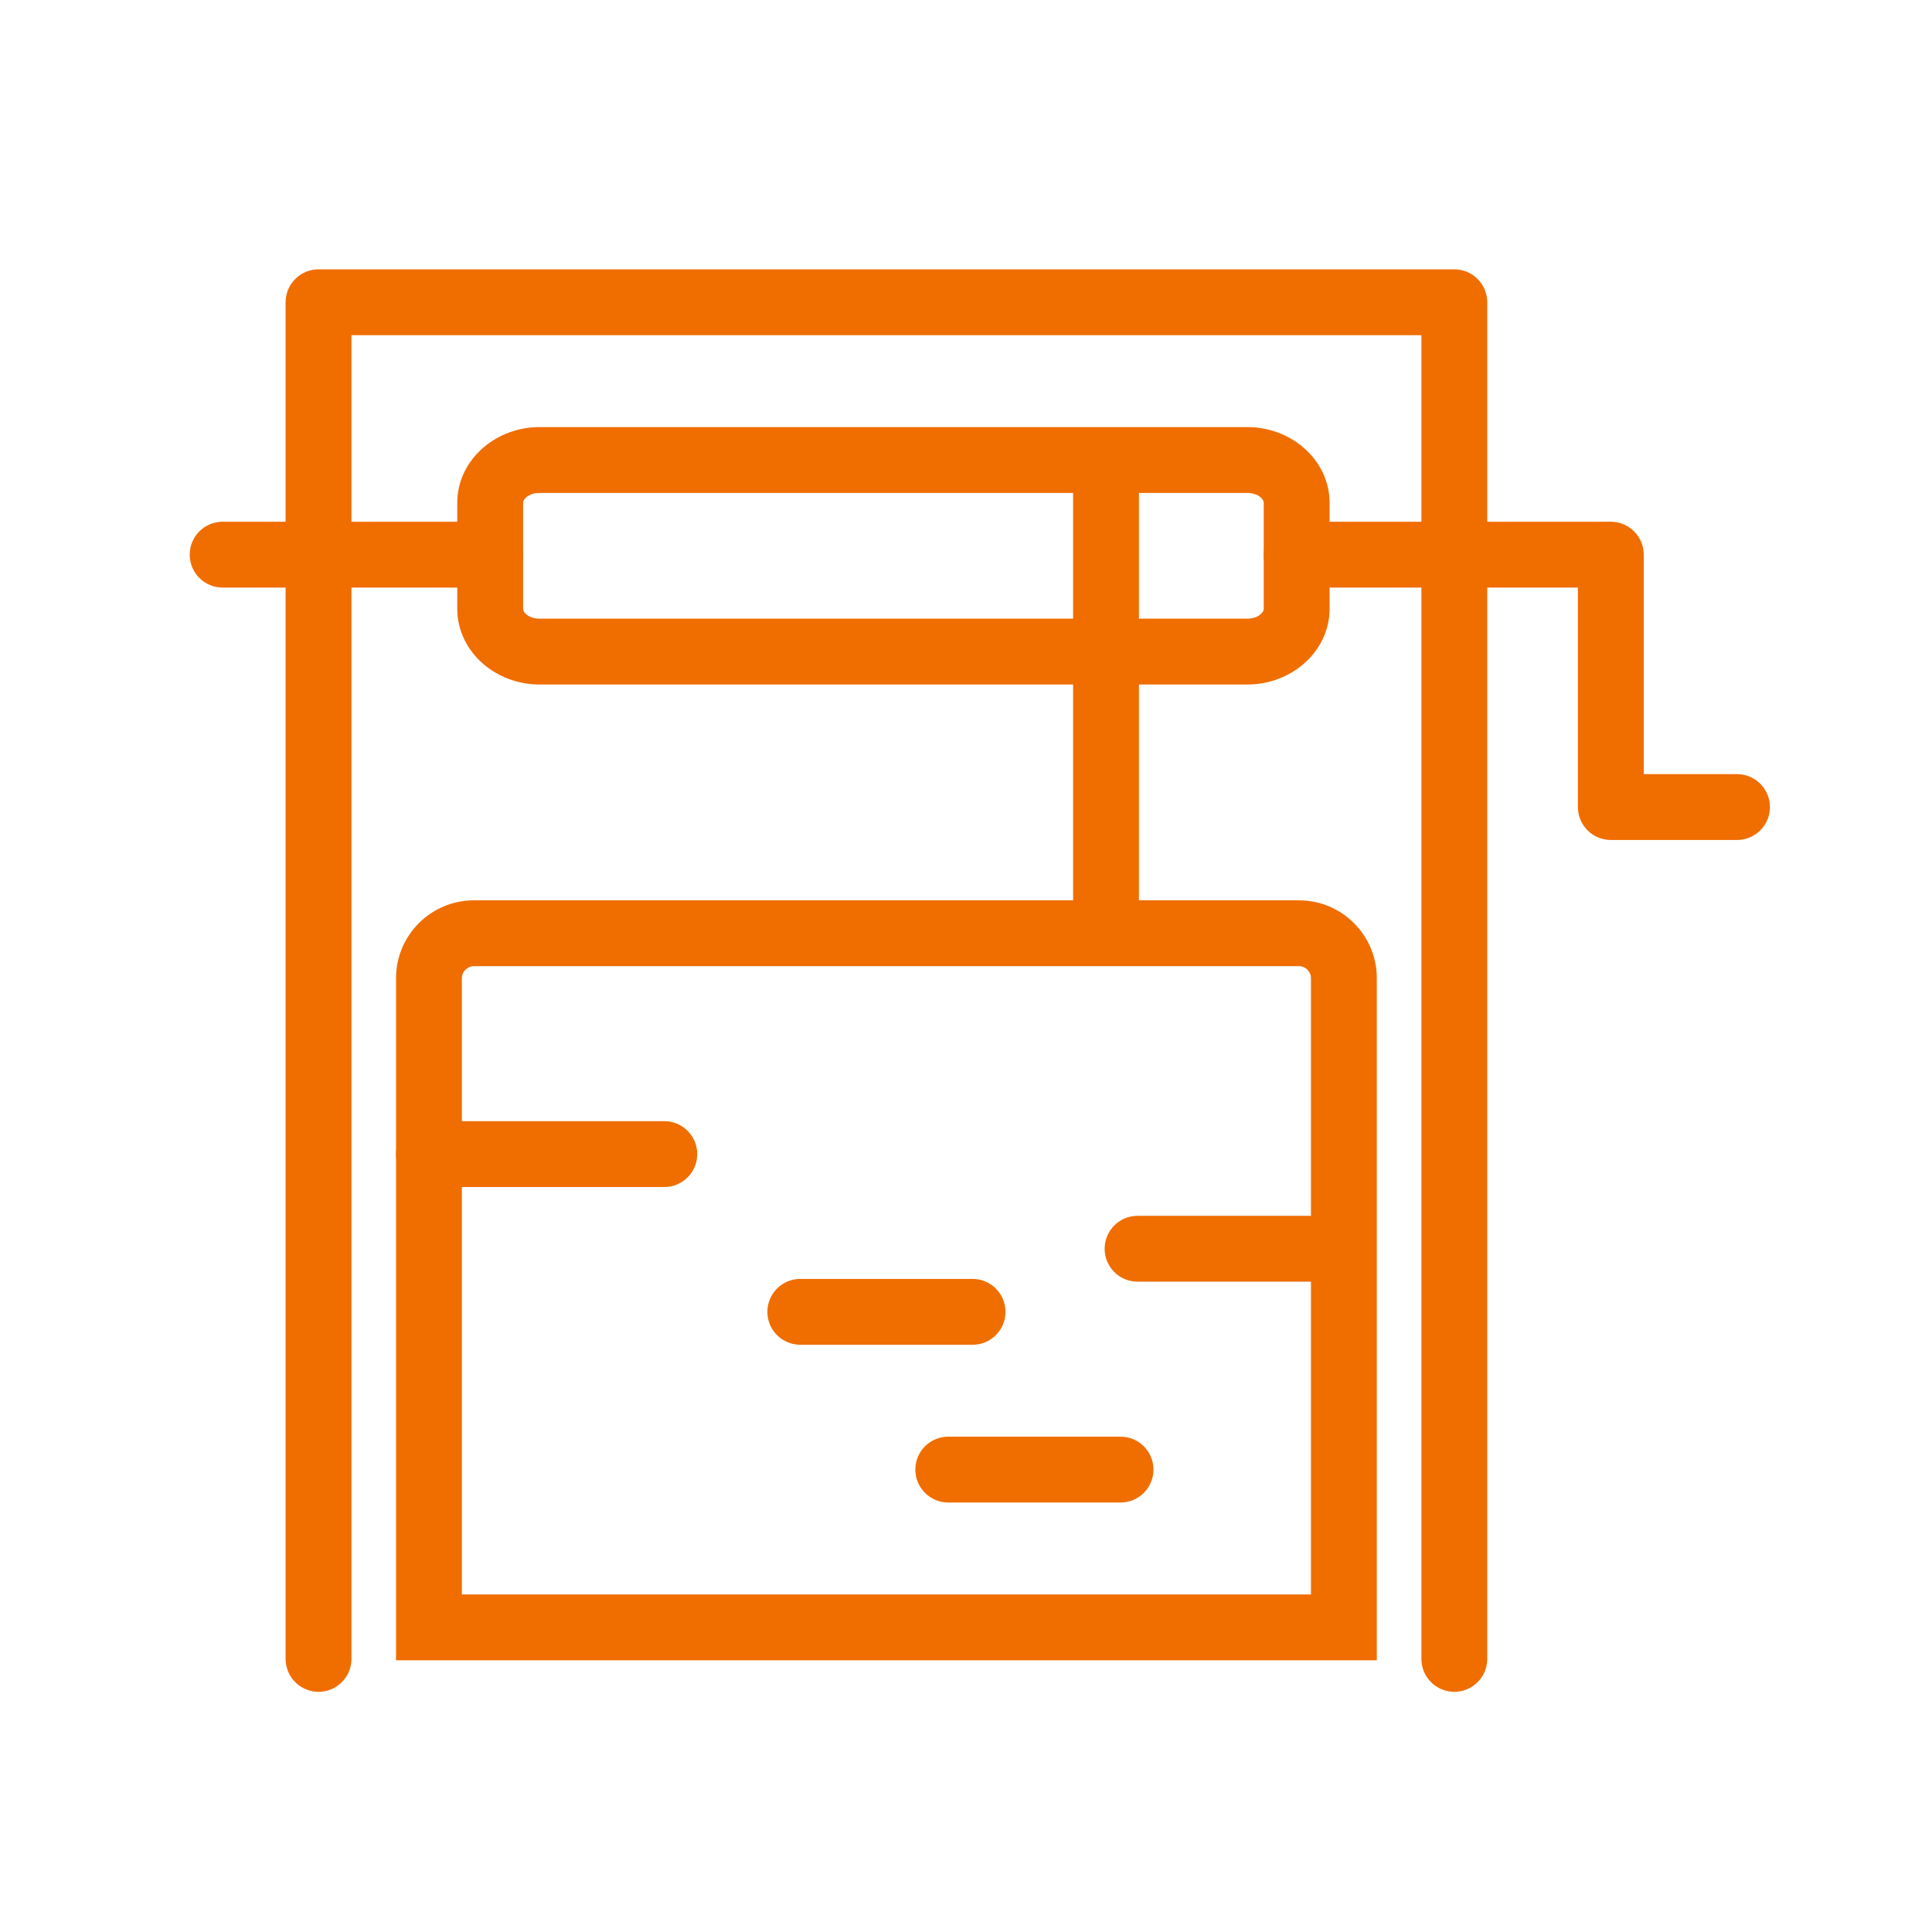 <?xml version="1.0" encoding="UTF-8" standalone="no"?>
<!DOCTYPE svg PUBLIC "-//W3C//DTD SVG 1.1//EN" "http://www.w3.org/Graphics/SVG/1.1/DTD/svg11.dtd">
<svg width="100%" height="100%" viewBox="0 0 128 128" version="1.1" xmlns="http://www.w3.org/2000/svg" xmlns:xlink="http://www.w3.org/1999/xlink" xml:space="preserve" xmlns:serif="http://www.serif.com/" style="fill-rule:evenodd;clip-rule:evenodd;stroke-linejoin:round;stroke-miterlimit:2;">
    <g transform="matrix(1,0,0,1,15.68,15.644)">
        <g id="Layer-1" serif:id="Layer 1">
            <g>
                <g transform="matrix(0.284,0,0,0.284,-20.56,-20.474)">
                    <path d="M127.721,227.04L320.223,227.04C325.221,227.04 329.761,229.08 333.047,232.365C336.332,235.651 338.372,240.19 338.372,245.189L338.372,404.32L109.572,404.32L109.572,396.64L109.572,245.189C109.572,240.19 111.612,235.651 114.897,232.365C118.183,229.08 122.722,227.04 127.721,227.04L127.721,227.04ZM320.223,242.4L127.721,242.4C126.962,242.4 126.266,242.716 125.757,243.225C125.248,243.734 124.932,244.43 124.932,245.189L124.932,388.959L323.012,388.959L323.012,245.189C323.012,244.43 322.696,243.734 322.187,243.225C321.678,242.716 320.982,242.4 320.223,242.4Z" style="fill:rgb(240,109,0);fill-rule:nonzero;"/>
                </g>
                <g transform="matrix(0.284,0,0,0.284,-20.56,-20.474)">
                    <path d="M348.772,404C348.772,408.241 352.211,411.68 356.452,411.68C360.694,411.68 364.133,408.241 364.133,404L364.133,87.52C364.133,83.278 360.694,79.839 356.452,79.839L91.492,79.839C87.251,79.839 83.812,83.278 83.812,87.52L83.812,404C83.812,408.241 87.251,411.68 91.492,411.68C95.734,411.68 99.173,408.241 99.173,404L99.173,95.2L348.773,95.2L348.773,404L348.772,404Z" style="fill:rgb(240,109,0);fill-rule:nonzero;"/>
                </g>
                <g transform="matrix(0.284,0,0,0.284,-20.56,-20.474)">
                    <path d="M117.252,278.56C113.011,278.56 109.572,281.999 109.572,286.24C109.572,290.482 113.011,293.92 117.252,293.92L172.16,293.92C176.401,293.92 179.84,290.482 179.84,286.24C179.84,281.999 176.401,278.56 172.16,278.56L117.252,278.56Z" style="fill:rgb(240,109,0);fill-rule:nonzero;"/>
                </g>
                <g transform="matrix(0.284,0,0,0.284,-20.56,-20.474)">
                    <path d="M282.56,300.64C278.318,300.64 274.88,304.079 274.88,308.32C274.88,312.562 278.318,316.001 282.56,316.001L322.748,316.001C326.989,316.001 330.428,312.562 330.428,308.32C330.428,304.079 326.989,300.64 322.748,300.64L282.56,300.64Z" style="fill:rgb(240,109,0);fill-rule:nonzero;"/>
                </g>
                <g transform="matrix(0.284,0,0,0.284,-20.56,-20.474)">
                    <path d="M203.878,315.359C199.637,315.359 196.198,318.798 196.198,323.039C196.198,327.281 199.637,330.72 203.878,330.72L244.066,330.72C248.307,330.72 251.746,327.281 251.746,323.039C251.746,318.798 248.307,315.359 244.066,315.359L203.878,315.359Z" style="fill:rgb(240,109,0);fill-rule:nonzero;"/>
                </g>
                <g transform="matrix(0.284,0,0,0.284,-20.56,-20.474)">
                    <path d="M238.4,352.16C234.158,352.16 230.72,355.599 230.72,359.84C230.72,364.082 234.158,367.52 238.4,367.52L278.588,367.52C282.829,367.52 286.268,364.082 286.268,359.84C286.268,355.599 282.829,352.16 278.588,352.16L238.4,352.16Z" style="fill:rgb(240,109,0);fill-rule:nonzero;"/>
                </g>
                <g transform="matrix(0.284,0,0,0.284,-20.56,-20.474)">
                    <path d="M69.12,138.72C64.879,138.72 61.44,142.158 61.44,146.4C61.44,150.641 64.879,154.08 69.12,154.08L131.534,154.08C135.775,154.08 139.214,150.641 139.214,146.4C139.214,142.158 135.775,138.72 131.534,138.72L69.12,138.72ZM319.674,138.72C315.432,138.72 311.993,142.158 311.993,146.4C311.993,150.641 315.432,154.08 319.674,154.08L385.279,154.08L385.279,205.28C385.279,209.521 388.718,212.96 392.96,212.96L422.399,212.96C426.641,212.96 430.08,209.521 430.08,205.28C430.08,201.038 426.641,197.6 422.399,197.6L400.64,197.6L400.64,146.4C400.64,142.158 397.201,138.72 392.96,138.72L319.674,138.72Z" style="fill:rgb(240,109,0);fill-rule:nonzero;"/>
                </g>
                <g transform="matrix(0.284,0,0,0.284,-20.56,-20.474)">
                    <path d="M143.034,116.64L308.174,116.64C313.224,116.64 317.877,118.486 321.305,121.461C325.037,124.698 327.354,129.237 327.354,134.296L327.354,159.037C327.354,164.096 325.037,168.636 321.305,171.873C317.877,174.847 313.223,176.694 308.174,176.694L143.034,176.694C137.984,176.694 133.33,174.847 129.902,171.873C126.17,168.636 123.854,164.096 123.854,159.037L123.854,134.296C123.854,129.237 126.17,124.697 129.902,121.461C133.33,118.486 137.984,116.64 143.034,116.64ZM308.174,132L143.034,132C141.759,132 140.661,132.399 139.922,133.041C139.485,133.419 139.214,133.869 139.214,134.296L139.214,159.037C139.214,159.465 139.485,159.914 139.922,160.293C140.661,160.935 141.759,161.333 143.034,161.333L308.174,161.333C309.448,161.333 310.546,160.935 311.286,160.293C311.722,159.914 311.993,159.465 311.993,159.037L311.993,134.296C311.993,133.869 311.722,133.419 311.286,133.041C310.546,132.399 309.449,132 308.174,132Z" style="fill:rgb(240,109,0);fill-rule:nonzero;"/>
                </g>
                <g transform="matrix(0.284,0,0,0.284,-20.56,-20.474)">
                    <path d="M282.88,124.32L282.88,234.72L267.52,234.72L267.52,124.32L282.88,124.32Z" style="fill:rgb(240,109,0);fill-rule:nonzero;"/>
                </g>
            </g>
        </g>
    </g>
</svg>

